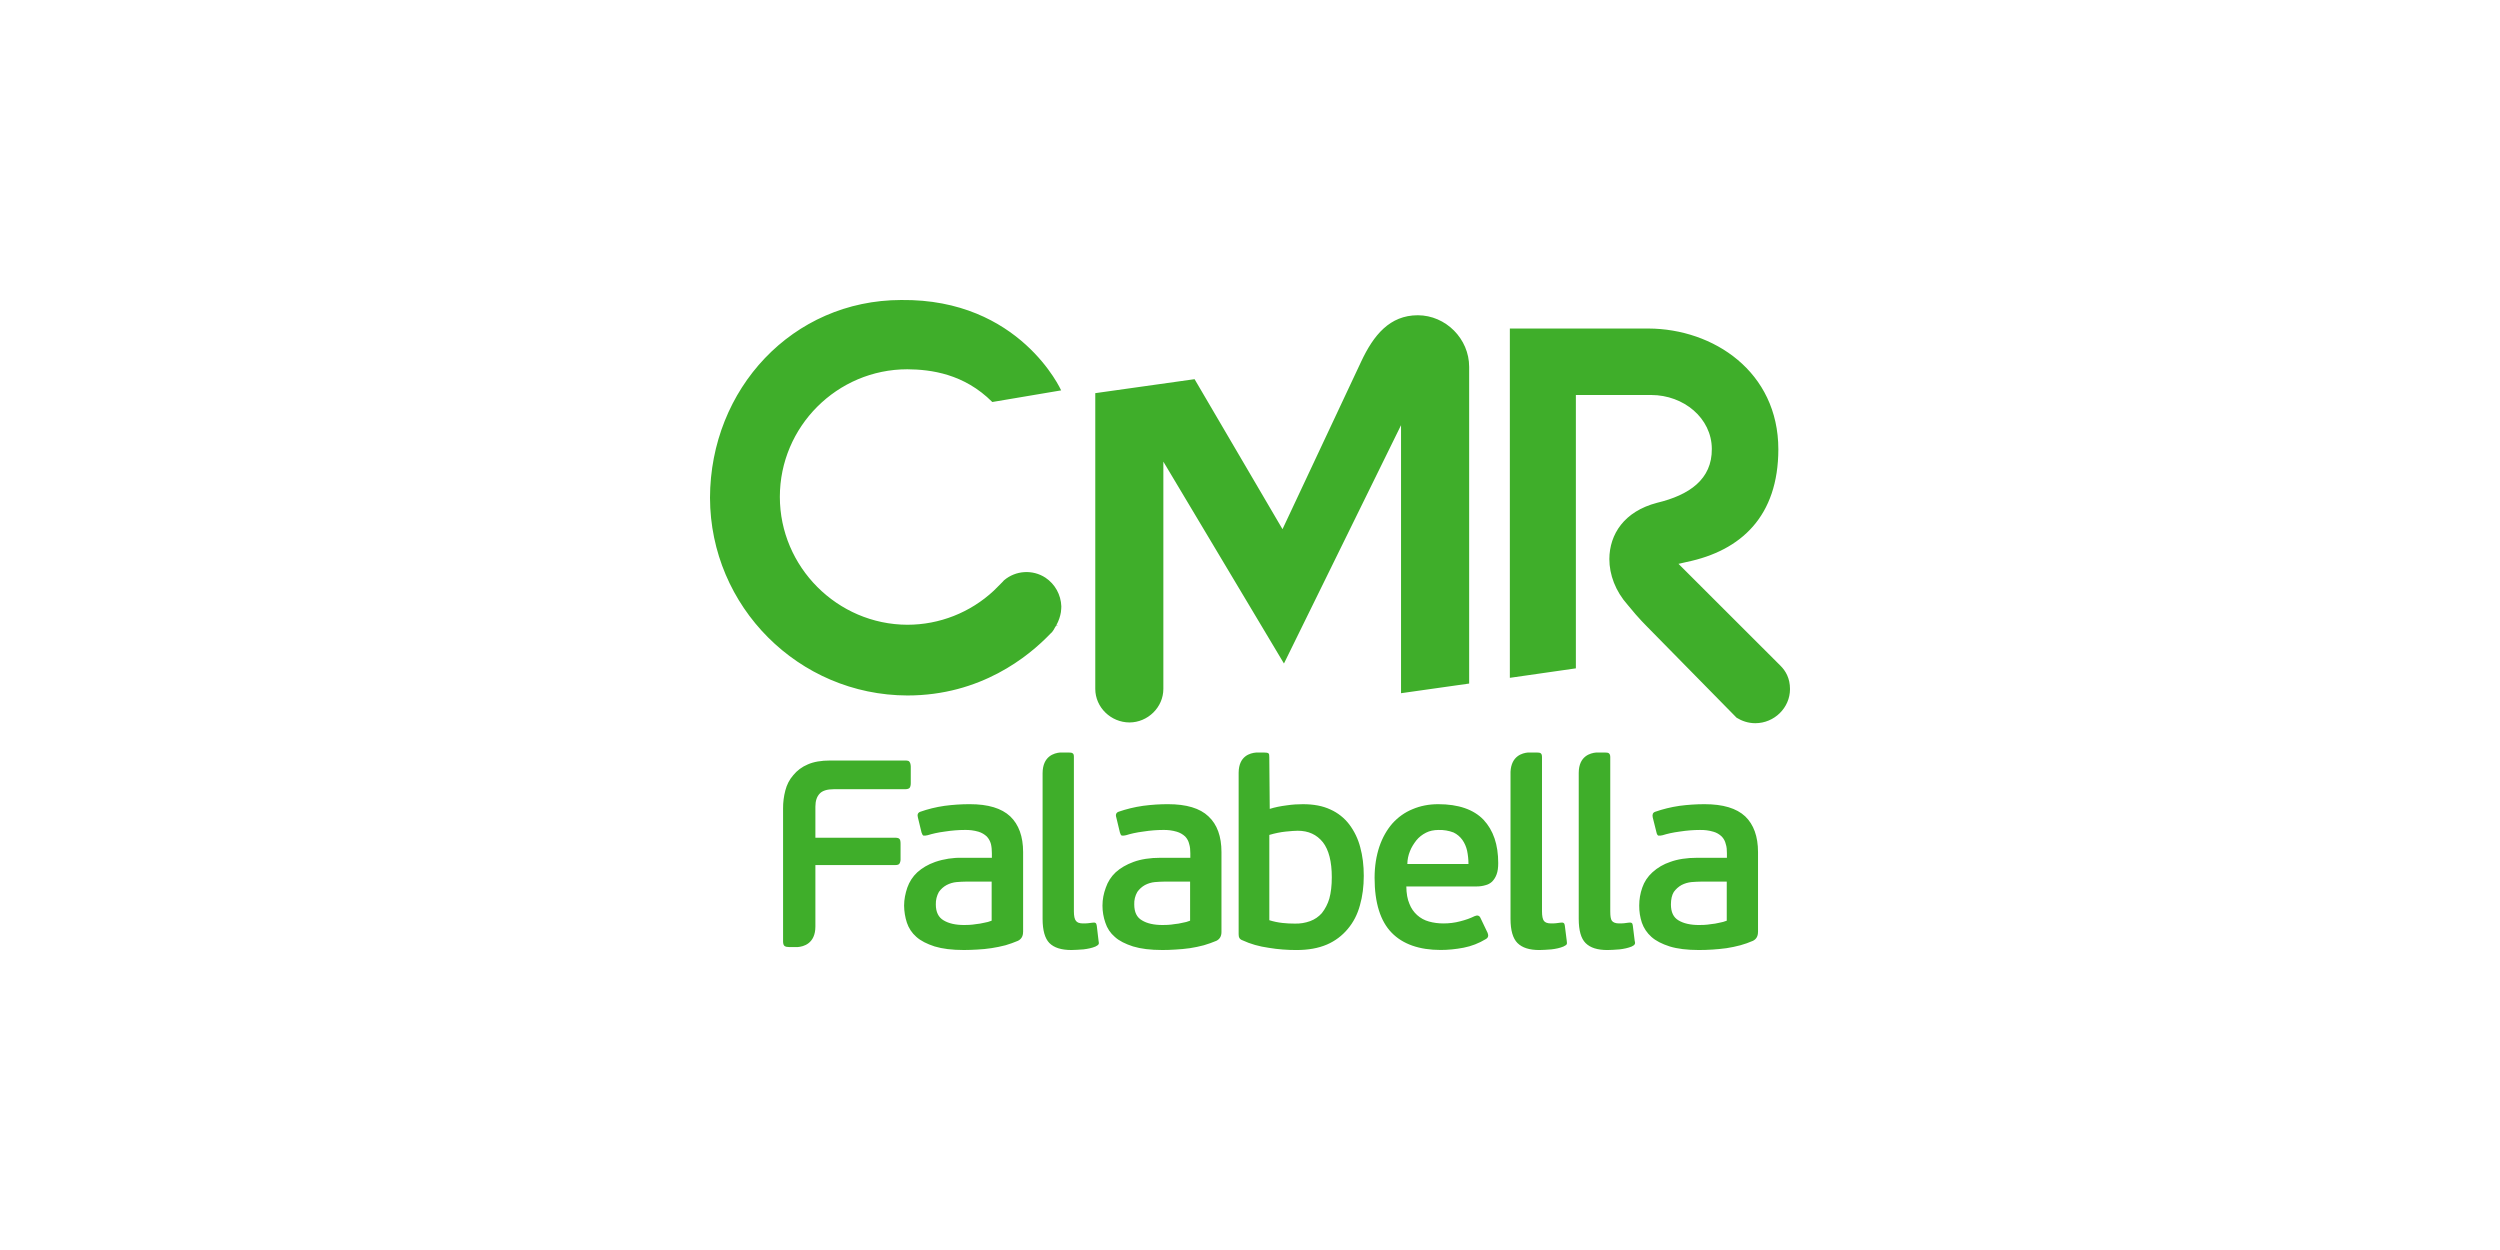 <?xml version="1.0" encoding="UTF-8" standalone="no"?><!DOCTYPE svg PUBLIC "-//W3C//DTD SVG 1.1//EN" "http://www.w3.org/Graphics/SVG/1.1/DTD/svg11.dtd"><svg width="100%" height="100%" viewBox="0 0 100 50" version="1.1" xmlns="http://www.w3.org/2000/svg" xmlns:xlink="http://www.w3.org/1999/xlink" xml:space="preserve" style="fill-rule:evenodd;clip-rule:evenodd;stroke-linejoin:round;stroke-miterlimit:1.414;"><g><path d="M70.218,28.928c0.754,-0.003 1.382,-0.616 1.382,-1.365c0,-0.433 -0.173,-0.726 -0.38,-0.933l0.121,-0.127l-0.121,0.127l-4.08,-4.076l0.323,-0.074c2.196,-0.454 3.667,-1.842 3.671,-4.508c-0.002,-3.105 -2.597,-4.821 -5.195,-4.831l-5.545,0l0,13.972l2.641,-0.379l0,-10.934l3.015,0c1.3,0.002 2.417,0.926 2.423,2.154c0.012,1.22 -0.902,1.849 -2.191,2.158c-1.314,0.343 -1.902,1.256 -1.908,2.249c0,0.625 0.243,1.284 0.734,1.835c0.479,0.592 0.748,0.834 0.752,0.846l3.604,3.667c0.211,0.129 0.457,0.219 0.754,0.219m-13.506,-16.318c-1.123,0 -1.768,0.795 -2.262,1.846l-3.15,6.711l-3.517,-6l-3.972,0.559l0,11.83c0,0.736 0.623,1.34 1.369,1.342c0.732,-0.002 1.354,-0.605 1.354,-1.342l0,-9.091l4.824,8.075l4.683,-9.533l0,10.721l2.725,-0.386l0,-12.667c0.001,-1.124 -0.936,-2.063 -2.054,-2.065m-28.312,7.303c0.012,4.355 3.546,7.895 7.896,7.906c2.926,0 4.837,-1.549 5.721,-2.473l0.065,-0.062c0.046,-0.057 0.085,-0.12 0.117,-0.186c0.012,-0.012 0.022,-0.036 0.039,-0.061l0.006,-0.017l0.006,-0.007l0.068,0.029l-0.057,-0.047c0.092,-0.17 0.148,-0.342 0.176,-0.513c0.008,-0.052 0.01,-0.101 0.013,-0.147c0,-0.03 0.003,-0.059 0.003,-0.082c-0.015,-0.462 -0.251,-0.889 -0.635,-1.146c-0.513,-0.335 -1.19,-0.292 -1.657,0.105l-0.007,0.006c-0.022,0.031 -0.048,0.053 -0.077,0.084c-0.091,0.094 -0.263,0.266 -0.326,0.326c-0.938,0.875 -2.173,1.362 -3.456,1.362c-2.801,-0.008 -5.101,-2.314 -5.101,-5.115c0,-2.81 2.29,-5.104 5.101,-5.104c0.942,0.008 2.268,0.178 3.397,1.309l2.754,-0.465c0,0 -1.642,-3.67 -6.398,-3.615c-4.349,0.005 -7.636,3.556 -7.648,7.913m13.85,5.102c0.004,-0.01 0.012,-0.004 0.012,-0.004l-0.012,0.004Zm-2.583,10.249l-1.017,0c-0.125,0 -0.252,0.009 -0.387,0.019c-0.139,0.013 -0.274,0.053 -0.398,0.118c-0.124,0.067 -0.23,0.162 -0.31,0.277c-0.085,0.152 -0.127,0.325 -0.122,0.499c0,0.307 0.107,0.518 0.311,0.637c0.205,0.124 0.48,0.186 0.819,0.186c0.048,0 0.118,-0.001 0.205,-0.005c0.091,-0.009 0.178,-0.01 0.279,-0.031c0.099,-0.008 0.203,-0.027 0.314,-0.053c0.105,-0.016 0.207,-0.044 0.305,-0.084l0,-1.563l0.001,0Zm1.256,2.014c0,0.167 -0.067,0.285 -0.205,0.354c-0.162,0.069 -0.328,0.128 -0.497,0.178c-0.369,0.096 -0.748,0.154 -1.129,0.172c-0.178,0.011 -0.357,0.017 -0.536,0.018c-0.476,0 -0.856,-0.048 -1.172,-0.143c-0.305,-0.1 -0.553,-0.222 -0.732,-0.384c-0.173,-0.151 -0.303,-0.346 -0.376,-0.564c-0.072,-0.221 -0.109,-0.452 -0.112,-0.684c0,-0.254 0.051,-0.488 0.129,-0.722c0.082,-0.23 0.213,-0.438 0.398,-0.61c0.194,-0.173 0.42,-0.311 0.719,-0.417c0.346,-0.117 0.71,-0.173 1.076,-0.165l1.189,0l0,-0.177c0,-0.132 -0.011,-0.263 -0.037,-0.372c-0.03,-0.112 -0.086,-0.215 -0.164,-0.3c-0.094,-0.089 -0.208,-0.155 -0.332,-0.193c-0.181,-0.053 -0.369,-0.077 -0.557,-0.071c-0.242,0 -0.506,0.02 -0.789,0.064c-0.285,0.036 -0.508,0.09 -0.689,0.146c-0.055,0.014 -0.112,0.02 -0.169,0.017c-0.034,-0.019 -0.053,-0.057 -0.077,-0.127l-0.146,-0.604c-0.03,-0.111 0,-0.188 0.096,-0.223c0.297,-0.105 0.622,-0.188 0.974,-0.238c0.333,-0.044 0.668,-0.066 1.003,-0.066c0.741,0 1.273,0.162 1.621,0.487c0.341,0.325 0.516,0.804 0.516,1.428l0,3.196l-0.002,0Zm6.681,-2.014l-1.022,0c-0.123,0 -0.249,0.009 -0.387,0.019c-0.138,0.013 -0.273,0.054 -0.396,0.118c-0.122,0.068 -0.227,0.163 -0.307,0.277c-0.087,0.152 -0.129,0.325 -0.122,0.499c0,0.307 0.1,0.518 0.31,0.637c0.2,0.124 0.479,0.186 0.82,0.186c0.052,0 0.116,-0.001 0.204,-0.005c0.088,-0.009 0.188,-0.01 0.28,-0.031c0.102,-0.008 0.209,-0.027 0.315,-0.053c0.105,-0.016 0.207,-0.044 0.305,-0.084l0,-1.563l0,0Zm1.255,2.014c0,0.167 -0.066,0.285 -0.203,0.354c-0.164,0.069 -0.331,0.128 -0.502,0.178c-0.184,0.049 -0.371,0.088 -0.559,0.117c-0.192,0.027 -0.385,0.045 -0.578,0.055c-0.174,0.012 -0.348,0.018 -0.522,0.018c-0.479,0 -0.858,-0.048 -1.173,-0.143c-0.308,-0.1 -0.557,-0.222 -0.732,-0.384c-0.175,-0.149 -0.305,-0.345 -0.375,-0.564c-0.077,-0.22 -0.116,-0.451 -0.116,-0.684c0,-0.254 0.048,-0.488 0.134,-0.722c0.079,-0.232 0.214,-0.442 0.393,-0.61c0.191,-0.173 0.428,-0.311 0.717,-0.417c0.297,-0.108 0.654,-0.165 1.08,-0.165l1.19,0l0,-0.177c0,-0.132 -0.01,-0.263 -0.045,-0.372c-0.025,-0.113 -0.08,-0.216 -0.159,-0.3c-0.096,-0.09 -0.211,-0.156 -0.337,-0.193c-0.18,-0.053 -0.367,-0.077 -0.554,-0.071c-0.242,0 -0.502,0.02 -0.785,0.064c-0.286,0.036 -0.515,0.09 -0.689,0.146c-0.055,0.014 -0.113,0.02 -0.17,0.017c-0.039,-0.019 -0.057,-0.057 -0.078,-0.127l-0.145,-0.604c-0.037,-0.111 0,-0.188 0.088,-0.223c0.305,-0.105 0.63,-0.188 0.982,-0.238c0.354,-0.047 0.686,-0.066 0.995,-0.066c0.741,0 1.282,0.162 1.622,0.487c0.35,0.325 0.521,0.804 0.521,1.428l0,3.196Zm8.686,-4.08c-0.188,0 -0.361,0.035 -0.504,0.109c-0.156,0.078 -0.283,0.18 -0.387,0.307c-0.1,0.13 -0.193,0.271 -0.256,0.434c-0.065,0.16 -0.102,0.332 -0.104,0.511l2.445,0c0,-0.19 -0.021,-0.368 -0.055,-0.532c-0.034,-0.154 -0.097,-0.3 -0.187,-0.429c-0.091,-0.128 -0.213,-0.231 -0.355,-0.299c-0.19,-0.073 -0.393,-0.107 -0.597,-0.101m-0.019,-1.031c0.812,0 1.421,0.211 1.817,0.625c0.391,0.42 0.586,0.99 0.586,1.729c0,0.182 -0.018,0.332 -0.066,0.457c-0.038,0.107 -0.099,0.204 -0.178,0.286c-0.076,0.071 -0.169,0.121 -0.27,0.144c-0.11,0.033 -0.225,0.049 -0.34,0.049l-2.822,0c0.004,0.281 0.043,0.509 0.125,0.697c0.132,0.347 0.424,0.611 0.783,0.707c0.18,0.051 0.377,0.076 0.578,0.076c0.226,0 0.454,-0.027 0.668,-0.085c0.221,-0.055 0.412,-0.124 0.576,-0.206c0.111,-0.049 0.191,-0.027 0.234,0.066l0.289,0.605c0.045,0.113 0.021,0.193 -0.073,0.246c-0.274,0.167 -0.575,0.284 -0.89,0.345c-0.316,0.06 -0.623,0.09 -0.917,0.09c-0.851,0 -1.516,-0.231 -1.962,-0.693c-0.446,-0.458 -0.68,-1.188 -0.68,-2.192c0,-0.47 0.07,-0.885 0.191,-1.248c0.125,-0.367 0.303,-0.676 0.52,-0.926c0.23,-0.255 0.5,-0.447 0.807,-0.572c0.313,-0.134 0.66,-0.2 1.024,-0.2m11.544,3.097l-1.023,0c-0.126,0 -0.25,0.009 -0.391,0.019c-0.138,0.014 -0.272,0.054 -0.396,0.118c-0.122,0.069 -0.227,0.163 -0.308,0.277c-0.076,0.122 -0.115,0.294 -0.115,0.499c0,0.307 0.1,0.518 0.303,0.637c0.203,0.124 0.484,0.186 0.819,0.186c0.053,0 0.121,-0.001 0.209,-0.005c0.088,-0.009 0.18,-0.01 0.279,-0.031c0.104,-0.008 0.208,-0.027 0.318,-0.053c0.108,-0.016 0.211,-0.048 0.305,-0.084l0,-1.563Zm1.25,2.014c0,0.167 -0.064,0.285 -0.201,0.354c-0.163,0.071 -0.331,0.131 -0.502,0.178c-0.184,0.049 -0.371,0.088 -0.559,0.117c-0.366,0.049 -0.735,0.073 -1.105,0.073c-0.467,0 -0.857,-0.048 -1.166,-0.143c-0.309,-0.1 -0.553,-0.222 -0.732,-0.384c-0.172,-0.153 -0.303,-0.347 -0.379,-0.564c-0.073,-0.22 -0.109,-0.452 -0.107,-0.684c0,-0.254 0.041,-0.488 0.123,-0.722c0.078,-0.23 0.215,-0.438 0.404,-0.61c0.206,-0.188 0.45,-0.33 0.715,-0.417c0.294,-0.108 0.653,-0.165 1.078,-0.165l1.188,0l0,-0.177c0,-0.132 -0.007,-0.263 -0.046,-0.372c-0.025,-0.113 -0.08,-0.217 -0.16,-0.3c-0.093,-0.091 -0.208,-0.158 -0.333,-0.193c-0.179,-0.053 -0.365,-0.077 -0.552,-0.071c-0.238,0 -0.507,0.02 -0.793,0.064c-0.28,0.036 -0.51,0.09 -0.687,0.146c-0.056,0.015 -0.115,0.021 -0.173,0.017c-0.033,-0.019 -0.059,-0.057 -0.073,-0.127l-0.151,-0.604c-0.022,-0.111 0,-0.188 0.098,-0.223c0.3,-0.105 0.627,-0.188 0.975,-0.238c0.332,-0.044 0.667,-0.066 1.002,-0.066c0.736,0 1.277,0.162 1.624,0.487c0.339,0.325 0.513,0.804 0.513,1.428l0,3.196l-0.001,0Zm-33.939,-6.802c-0.016,-0.044 -0.083,-0.056 -0.181,-0.056l-2.995,0c-0.355,0 -0.657,0.05 -0.896,0.157c-0.226,0.094 -0.426,0.242 -0.58,0.432c-0.154,0.176 -0.256,0.38 -0.315,0.608c-0.062,0.236 -0.093,0.48 -0.091,0.724l0,5.316c0,0.09 0.02,0.154 0.063,0.185c0.042,0.028 0.105,0.04 0.183,0.04l0.336,0c0.23,-0.016 0.711,-0.135 0.711,-0.822l0,-2.458l3.19,0c0.094,0 0.152,-0.019 0.176,-0.063c0.03,-0.055 0.045,-0.117 0.041,-0.18l0,-0.607c0,-0.104 -0.014,-0.162 -0.041,-0.191c-0.023,-0.034 -0.082,-0.053 -0.176,-0.053l-3.19,0l0,-1.245c0,-0.226 0.058,-0.401 0.172,-0.519c0.104,-0.115 0.297,-0.176 0.561,-0.176l2.854,0c0.092,0 0.152,-0.022 0.179,-0.051c0.032,-0.039 0.049,-0.102 0.049,-0.195l0,-0.66c-0.003,-0.085 -0.019,-0.148 -0.05,-0.186m16.792,5.468c-0.062,0.211 -0.163,0.408 -0.299,0.581c-0.127,0.143 -0.287,0.253 -0.467,0.319c-0.196,0.071 -0.403,0.105 -0.611,0.099c-0.164,0.001 -0.327,-0.007 -0.49,-0.025c-0.181,-0.019 -0.359,-0.056 -0.533,-0.11l0,-3.412c0.235,-0.07 0.449,-0.111 0.65,-0.133c0.218,-0.021 0.37,-0.034 0.486,-0.034c0.43,0 0.76,0.153 1.008,0.461c0.235,0.303 0.355,0.774 0.355,1.394c0.001,0.336 -0.033,0.622 -0.099,0.86m1.236,-2.058c-0.085,-0.329 -0.234,-0.638 -0.438,-0.91c-0.197,-0.259 -0.457,-0.464 -0.754,-0.597c-0.312,-0.146 -0.675,-0.212 -1.101,-0.212c-0.191,0 -0.406,0.01 -0.653,0.047c-0.243,0.031 -0.47,0.076 -0.673,0.141l-0.018,-2.063c0,-0.083 -0.004,-0.138 -0.033,-0.158c-0.033,-0.025 -0.084,-0.033 -0.165,-0.033l-0.33,0c-0.237,0.02 -0.69,0.135 -0.698,0.801l0,6.462c0,0.059 0.006,0.111 0.031,0.154c0.02,0.04 0.066,0.074 0.125,0.094c0.315,0.147 0.669,0.247 1.045,0.299c0.38,0.064 0.75,0.089 1.115,0.089c0.466,0 0.868,-0.071 1.217,-0.22c0.324,-0.14 0.61,-0.355 0.835,-0.627c0.222,-0.264 0.384,-0.576 0.483,-0.941c0.104,-0.363 0.154,-0.756 0.154,-1.179c0.001,-0.416 -0.047,-0.8 -0.142,-1.147m8.261,3.746l-0.076,-0.602c-0.007,-0.061 -0.02,-0.09 -0.047,-0.109c-0.023,-0.021 -0.065,-0.025 -0.125,-0.016l-0.188,0.024c-0.066,0.007 -0.138,0.007 -0.191,0.007c-0.146,0 -0.24,-0.037 -0.287,-0.103c-0.049,-0.064 -0.076,-0.193 -0.076,-0.378l0,-6.175c0,-0.08 -0.018,-0.124 -0.049,-0.148c-0.029,-0.025 -0.09,-0.033 -0.165,-0.033l-0.345,0c-0.229,0.021 -0.669,0.138 -0.7,0.771l0,5.885c0,0.459 0.095,0.782 0.278,0.965c0.191,0.189 0.475,0.28 0.875,0.28c0.141,0 0.298,-0.013 0.482,-0.026c0.178,-0.021 0.342,-0.055 0.482,-0.114c0.076,-0.036 0.113,-0.062 0.131,-0.093c0.012,-0.02 0.012,-0.069 0.001,-0.135m2.718,0l-0.074,-0.602c-0.006,-0.061 -0.019,-0.09 -0.043,-0.109c-0.027,-0.021 -0.069,-0.025 -0.127,-0.016c-0.061,0.007 -0.123,0.015 -0.184,0.024c-0.07,0.007 -0.141,0.007 -0.192,0.007c-0.141,0 -0.239,-0.037 -0.29,-0.103c-0.049,-0.064 -0.067,-0.193 -0.067,-0.378l0,-6.175c0,-0.08 -0.024,-0.124 -0.054,-0.148c-0.029,-0.025 -0.086,-0.033 -0.168,-0.033l-0.335,0c-0.242,0.021 -0.7,0.142 -0.704,0.81l0,5.846c0,0.459 0.09,0.782 0.273,0.965c0.188,0.189 0.473,0.28 0.877,0.28c0.141,0 0.297,-0.013 0.48,-0.026c0.18,-0.021 0.341,-0.055 0.488,-0.114c0.068,-0.036 0.115,-0.062 0.119,-0.093c0.021,-0.02 0.021,-0.069 0.001,-0.135m-21.445,0l-0.071,-0.602c-0.011,-0.061 -0.021,-0.09 -0.046,-0.109c-0.022,-0.021 -0.066,-0.025 -0.121,-0.016c-0.051,0.006 -0.117,0.013 -0.191,0.024c-0.075,0.007 -0.139,0.007 -0.193,0.007c-0.143,0 -0.237,-0.037 -0.283,-0.103c-0.054,-0.064 -0.082,-0.193 -0.082,-0.378l0,-6.175c0,-0.08 -0.01,-0.124 -0.048,-0.148c-0.032,-0.025 -0.081,-0.033 -0.161,-0.033l-0.342,0c-0.235,0.021 -0.697,0.142 -0.701,0.825l0,5.83c0,0.459 0.093,0.782 0.271,0.965c0.189,0.189 0.479,0.28 0.879,0.28c0.145,0 0.297,-0.013 0.488,-0.026c0.172,-0.021 0.342,-0.055 0.479,-0.114c0.069,-0.036 0.11,-0.062 0.122,-0.093c0.016,-0.019 0.016,-0.068 0,-0.134" style="fill:#3fae2a;fill-rule:nonzero;"/></g></svg>